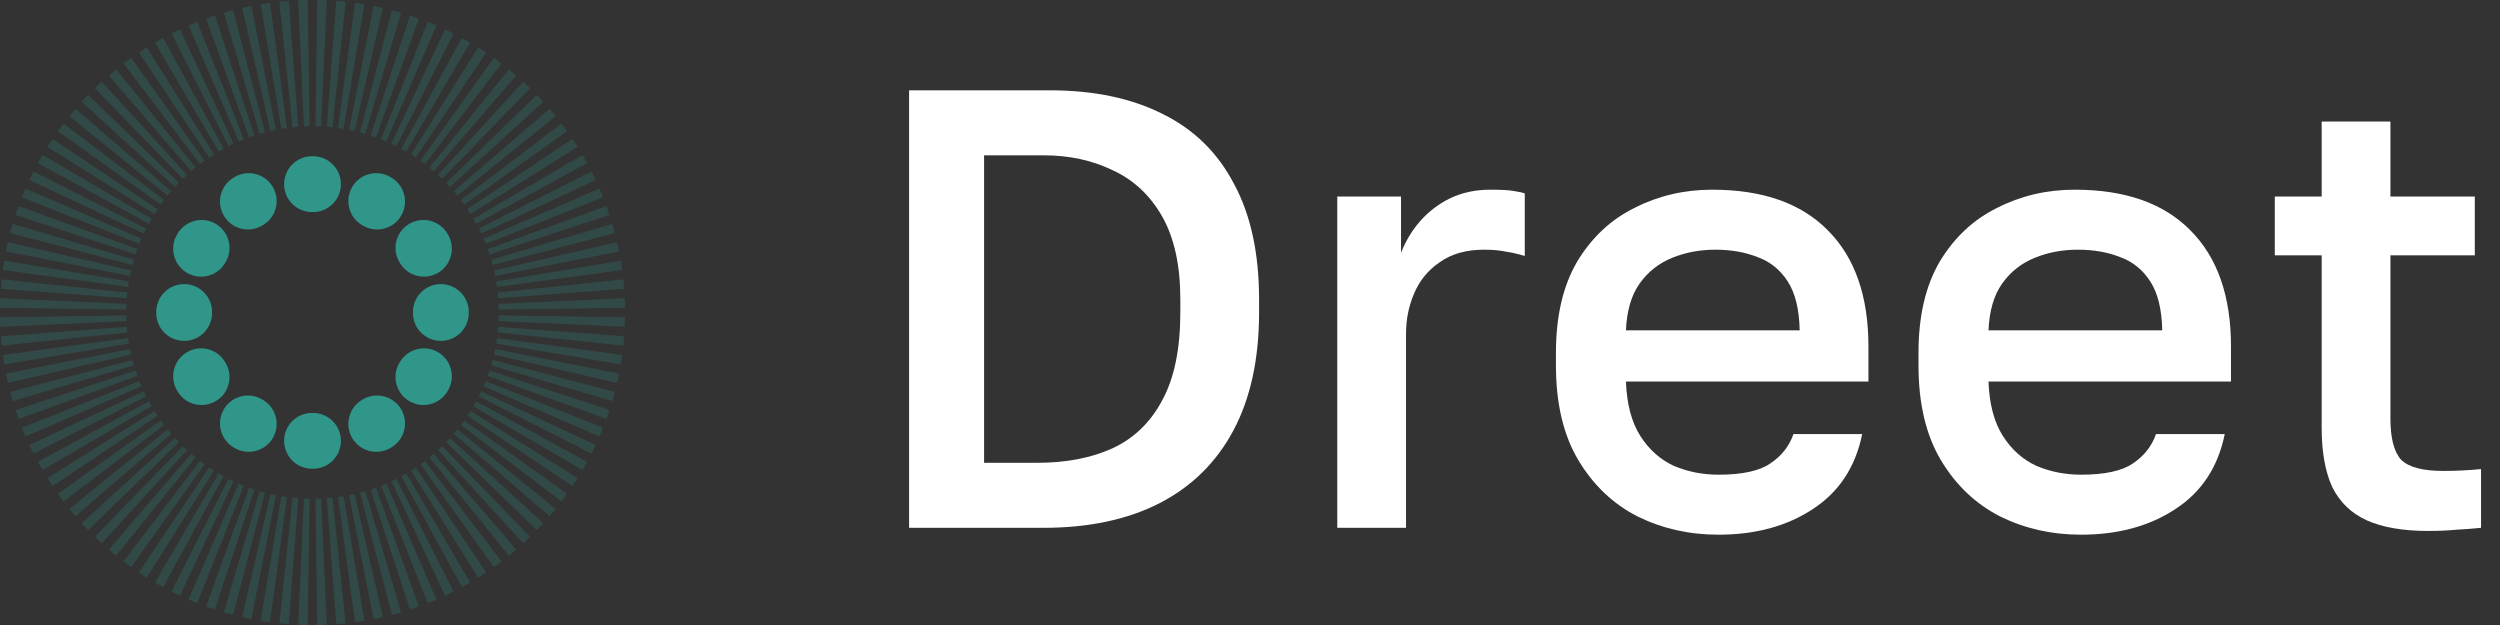 <svg width="88" height="22" viewBox="0 0 88 22" fill="none" xmlns="http://www.w3.org/2000/svg">
<rect x="0" y="0" width="88" height="22" fill="#333333" stroke="none"/>
<g clip-path="url(#clip0_2_315)">
<path opacity="0.85" fill-rule="evenodd" clip-rule="evenodd" d="M10.98 5.499C10.987 5.499 10.993 5.499 11 5.499C11.007 5.499 11.014 5.499 11.02 5.499C11.563 5.501 12.002 5.943 12 6.486C11.998 7.029 11.556 7.467 11.013 7.465C11.009 7.465 11.005 7.465 11 7.465C10.997 7.465 10.994 7.465 10.991 7.465C10.99 7.465 10.988 7.465 10.987 7.465C10.444 7.467 10.002 7.029 10.001 6.486C9.999 5.943 10.437 5.501 10.98 5.499ZM9.608 6.589C9.878 7.06 9.715 7.661 9.244 7.931C9.237 7.935 9.229 7.94 9.222 7.944C8.753 8.218 8.151 8.059 7.878 7.59C7.604 7.122 7.762 6.52 8.231 6.246C8.243 6.239 8.255 6.233 8.266 6.226C8.737 5.956 9.338 6.118 9.608 6.589ZM12.392 6.589C12.662 6.118 13.263 5.956 13.734 6.226C13.746 6.233 13.758 6.239 13.769 6.246C14.238 6.52 14.396 7.122 14.123 7.59C13.849 8.059 13.247 8.218 12.778 7.944C12.771 7.94 12.763 7.935 12.756 7.931C12.285 7.661 12.122 7.06 12.392 6.589ZM7.591 7.877C8.06 8.151 8.218 8.753 7.944 9.222C7.94 9.229 7.936 9.237 7.931 9.244C7.661 9.715 7.06 9.878 6.59 9.608C6.119 9.338 5.956 8.737 6.226 8.266C6.233 8.254 6.24 8.243 6.246 8.231C6.52 7.762 7.122 7.604 7.591 7.877ZM14.409 7.877C14.878 7.604 15.48 7.762 15.754 8.231C15.761 8.243 15.767 8.254 15.774 8.266C16.044 8.737 15.882 9.338 15.411 9.608C14.94 9.878 14.339 9.715 14.069 9.244C14.065 9.237 14.06 9.229 14.056 9.222C13.782 8.753 13.941 8.151 14.409 7.877ZM6.486 10C7.029 10.002 7.467 10.444 7.465 10.987C7.465 10.991 7.465 10.995 7.465 11C7.465 11.004 7.465 11.009 7.465 11.013C7.467 11.556 7.029 11.998 6.486 11.999C5.943 12.002 5.501 11.563 5.5 11.02C5.5 11.013 5.5 11.007 5.5 11C5.5 10.993 5.5 10.986 5.5 10.98C5.501 10.437 5.943 9.998 6.486 10ZM15.514 10C16.057 9.998 16.499 10.437 16.501 10.98C16.501 10.986 16.501 10.993 16.501 11C16.501 11.007 16.501 11.013 16.501 11.02C16.499 11.563 16.057 12.002 15.514 11.999C14.972 11.998 14.533 11.556 14.535 11.013C14.535 11.009 14.535 11.004 14.535 11C14.535 10.995 14.535 10.991 14.535 10.987C14.533 10.444 14.972 10.002 15.514 10ZM6.59 12.392C7.06 12.122 7.661 12.285 7.931 12.756C7.936 12.763 7.94 12.771 7.944 12.778C8.218 13.247 8.06 13.849 7.591 14.122C7.122 14.396 6.52 14.238 6.246 13.769C6.24 13.757 6.233 13.745 6.226 13.734C5.956 13.263 6.119 12.662 6.59 12.392ZM15.411 12.392C15.882 12.662 16.044 13.263 15.774 13.734C15.767 13.745 15.761 13.757 15.754 13.769C15.48 14.238 14.878 14.396 14.409 14.122C13.941 13.849 13.782 13.247 14.056 12.778C14.06 12.771 14.065 12.763 14.069 12.756C14.339 12.285 14.94 12.122 15.411 12.392ZM7.878 14.409C8.151 13.941 8.753 13.782 9.222 14.056C9.229 14.06 9.237 14.065 9.244 14.069C9.715 14.339 9.878 14.94 9.608 15.411C9.338 15.881 8.737 16.044 8.266 15.774C8.255 15.767 8.243 15.76 8.231 15.754C7.762 15.48 7.604 14.878 7.878 14.409ZM14.123 14.409C14.396 14.878 14.238 15.48 13.769 15.754C13.757 15.76 13.746 15.767 13.734 15.774C13.263 16.044 12.662 15.881 12.392 15.411C12.122 14.94 12.285 14.339 12.756 14.069C12.763 14.065 12.771 14.06 12.778 14.056C13.247 13.782 13.849 13.941 14.123 14.409ZM10.001 15.514C10.002 14.971 10.444 14.533 10.987 14.535C10.991 14.535 10.996 14.535 11 14.535C11.005 14.535 11.009 14.535 11.013 14.535C11.556 14.533 11.998 14.971 12 15.514C12.002 16.057 11.563 16.498 11.02 16.5C11.014 16.5 11.007 16.5 11 16.5C10.993 16.5 10.987 16.5 10.98 16.5C10.437 16.498 9.999 16.057 10.001 15.514Z" fill="#2FA799"/>
<path opacity="0.2" d="M22 10.832C21.998 10.72 21.995 10.609 21.99 10.498L17.549 10.697C17.552 10.764 17.555 10.831 17.555 10.898L22 10.832ZM17.555 11.102C17.555 11.169 17.552 11.236 17.549 11.303L21.99 11.502C21.995 11.391 21.998 11.28 22 11.168L17.555 11.102ZM21.97 11.835L17.537 11.504C17.532 11.57 17.526 11.636 17.519 11.702L21.94 12.166C21.952 12.056 21.962 11.946 21.97 11.835ZM21.9 12.496L17.495 11.899C17.486 11.965 17.476 12.03 17.465 12.094L21.851 12.825C21.869 12.716 21.885 12.606 21.9 12.496ZM21.791 13.151L17.43 12.288C17.417 12.353 17.403 12.417 17.389 12.48L21.722 13.476C21.746 13.368 21.77 13.26 21.791 13.151ZM21.642 13.797L17.341 12.671C17.325 12.734 17.307 12.797 17.289 12.86L21.554 14.117C21.585 14.011 21.614 13.904 21.642 13.797ZM21.455 14.433L17.23 13.047C17.21 13.109 17.189 13.171 17.166 13.232L21.347 14.746C21.384 14.643 21.421 14.538 21.455 14.433ZM21.229 15.056L17.097 13.416C17.073 13.477 17.048 13.537 17.022 13.597L21.102 15.363C21.146 15.261 21.189 15.159 21.229 15.056ZM20.966 15.665L16.941 13.777C16.913 13.836 16.884 13.895 16.855 13.954L20.821 15.963C20.871 15.865 20.919 15.765 20.966 15.665ZM20.666 16.257L16.763 14.128C16.732 14.186 16.699 14.244 16.666 14.301L20.503 16.546C20.559 16.451 20.613 16.354 20.666 16.257ZM20.331 16.831L16.564 14.47C16.529 14.526 16.493 14.582 16.456 14.637L20.15 17.11C20.212 17.018 20.272 16.925 20.331 16.831ZM19.961 17.383L16.343 14.8C16.305 14.854 16.265 14.908 16.226 14.96L19.764 17.651C19.831 17.563 19.897 17.474 19.961 17.383ZM19.558 17.913L16.103 15.117C16.061 15.169 16.018 15.22 15.975 15.27L19.345 18.169C19.417 18.085 19.488 17.999 19.558 17.913ZM19.124 18.418L15.843 15.42C15.798 15.469 15.752 15.517 15.706 15.565L18.896 18.66C18.973 18.581 19.049 18.5 19.124 18.418ZM18.66 18.896L15.565 15.706C15.517 15.752 15.469 15.798 15.42 15.843L18.418 19.124C18.5 19.049 18.581 18.973 18.66 18.896ZM18.169 19.345L15.27 15.975C15.22 16.018 15.169 16.061 15.117 16.103L17.913 19.558C17.999 19.488 18.085 19.417 18.169 19.345ZM17.651 19.764L14.96 16.226C14.908 16.266 14.854 16.305 14.8 16.343L17.383 19.961C17.474 19.897 17.563 19.831 17.651 19.764ZM17.11 20.15L14.637 16.456C14.582 16.493 14.526 16.529 14.47 16.564L16.831 20.331C16.925 20.272 17.018 20.212 17.11 20.15ZM16.546 20.503L14.301 16.666C14.244 16.699 14.186 16.732 14.128 16.763L16.257 20.666C16.354 20.613 16.451 20.559 16.546 20.503ZM15.963 20.821L13.954 16.855C13.895 16.884 13.836 16.913 13.777 16.941L15.665 20.966C15.765 20.919 15.865 20.871 15.963 20.821ZM15.363 21.102L13.597 17.022C13.537 17.048 13.477 17.073 13.416 17.097L15.056 21.229C15.159 21.189 15.261 21.146 15.363 21.102ZM14.746 21.347L13.232 17.166C13.171 17.189 13.109 17.21 13.047 17.23L14.433 21.455C14.538 21.421 14.643 21.384 14.746 21.347ZM14.117 21.554L12.86 17.289C12.797 17.307 12.734 17.325 12.671 17.341L13.797 21.642C13.904 21.614 14.011 21.585 14.117 21.554ZM13.476 21.722L12.48 17.389C12.417 17.403 12.353 17.417 12.288 17.43L13.151 21.791C13.26 21.77 13.368 21.746 13.476 21.722ZM12.825 21.851L12.094 17.465C12.03 17.476 11.964 17.486 11.899 17.495L12.496 21.9C12.606 21.885 12.716 21.869 12.825 21.851ZM12.166 21.94L11.702 17.519C11.636 17.526 11.57 17.532 11.504 17.537L11.835 21.97C11.946 21.962 12.056 21.952 12.166 21.94ZM11.502 21.99L11.303 17.549C11.236 17.552 11.169 17.555 11.102 17.555L11.168 22C11.28 21.998 11.391 21.995 11.502 21.99ZM10.832 22L10.898 17.555C10.831 17.555 10.764 17.552 10.697 17.549L10.498 21.99C10.609 21.995 10.72 21.998 10.832 22ZM10.165 21.97L10.496 17.537C10.43 17.532 10.364 17.526 10.298 17.519L9.834 21.94C9.944 21.952 10.054 21.962 10.165 21.97ZM9.504 21.9L10.101 17.495C10.036 17.486 9.97 17.476 9.906 17.465L9.175 21.851C9.284 21.869 9.394 21.885 9.504 21.9ZM8.849 21.791L9.712 17.43C9.647 17.417 9.583 17.403 9.52 17.389L8.525 21.722C8.632 21.746 8.74 21.77 8.849 21.791ZM8.203 21.642L9.329 17.341C9.266 17.325 9.203 17.307 9.14 17.289L7.883 21.554C7.989 21.585 8.096 21.614 8.203 21.642ZM7.567 21.455L8.953 17.23C8.891 17.21 8.829 17.189 8.768 17.166L7.254 21.347C7.357 21.384 7.462 21.421 7.567 21.455ZM6.944 21.229L8.584 17.097C8.523 17.073 8.463 17.048 8.403 17.022L6.638 21.102C6.739 21.146 6.841 21.189 6.944 21.229ZM6.335 20.966L8.223 16.941C8.164 16.913 8.105 16.884 8.046 16.855L6.037 20.821C6.135 20.871 6.235 20.919 6.335 20.966ZM5.743 20.666L7.872 16.763C7.814 16.732 7.756 16.699 7.699 16.666L5.454 20.503C5.549 20.559 5.646 20.613 5.743 20.666ZM5.169 20.331L7.53 16.564C7.474 16.529 7.418 16.493 7.363 16.456L4.89 20.15C4.982 20.212 5.075 20.272 5.169 20.331ZM4.617 19.961L7.2 16.343C7.146 16.305 7.092 16.266 7.04 16.226L4.349 19.764C4.437 19.831 4.526 19.897 4.617 19.961ZM4.087 19.558L6.883 16.103C6.831 16.061 6.78 16.018 6.73 15.975L3.831 19.345C3.915 19.417 4.001 19.488 4.087 19.558ZM3.582 19.124L6.58 15.843C6.531 15.798 6.483 15.752 6.435 15.706L3.34 18.896C3.419 18.973 3.5 19.049 3.582 19.124ZM3.104 18.66L6.294 15.565C6.248 15.517 6.202 15.469 6.157 15.42L2.876 18.418C2.951 18.5 3.027 18.581 3.104 18.66ZM2.655 18.169L6.025 15.27C5.982 15.22 5.939 15.169 5.897 15.117L2.442 17.913C2.512 17.999 2.583 18.085 2.655 18.169ZM2.236 17.651L5.775 14.96C5.734 14.908 5.695 14.854 5.657 14.8L2.039 17.383C2.103 17.474 2.169 17.563 2.236 17.651ZM1.85 17.11L5.544 14.637C5.507 14.582 5.471 14.526 5.436 14.47L1.669 16.831C1.728 16.925 1.788 17.018 1.85 17.11ZM1.497 16.546L5.334 14.301C5.301 14.244 5.268 14.186 5.237 14.128L1.334 16.257C1.387 16.354 1.441 16.451 1.497 16.546ZM1.179 15.963L5.145 13.954C5.116 13.895 5.087 13.836 5.059 13.777L1.034 15.665C1.081 15.765 1.129 15.865 1.179 15.963ZM0.898 15.363L4.978 13.597C4.952 13.537 4.927 13.477 4.903 13.416L0.771 15.056C0.812 15.159 0.854 15.261 0.898 15.363ZM0.653 14.746L4.833 13.232C4.811 13.171 4.79 13.109 4.77 13.047L0.545 14.433C0.579 14.538 0.615 14.643 0.653 14.746ZM0.446 14.117L4.711 12.86C4.693 12.797 4.675 12.734 4.659 12.671L0.357 13.797C0.386 13.904 0.415 14.011 0.446 14.117ZM0.278 13.476L4.612 12.48C4.597 12.417 4.583 12.353 4.57 12.288L0.209 13.151C0.23 13.26 0.254 13.368 0.278 13.476ZM0.149 12.825L4.535 12.094C4.524 12.03 4.514 11.965 4.505 11.899L0.1 12.496C0.115 12.606 0.131 12.716 0.149 12.825ZM0.06 12.166L4.481 11.702C4.474 11.636 4.468 11.57 4.463 11.504L0.03 11.835C0.038 11.946 0.048 12.056 0.06 12.166ZM0.01 11.502L4.451 11.303C4.448 11.236 4.446 11.169 4.444 11.102L0 11.168C0.002 11.28 0.005 11.391 0.01 11.502ZM8.25094e-08 10.832L4.444 10.898C4.446 10.831 4.448 10.764 4.451 10.697L0.01 10.498C0.005 10.609 0.002 10.72 8.25094e-08 10.832ZM0.03 10.165L4.463 10.496C4.468 10.43 4.474 10.364 4.481 10.298L0.06 9.834C0.048 9.944 0.038 10.055 0.03 10.165ZM0.1 9.504L4.505 10.101C4.514 10.036 4.524 9.97 4.535 9.906L0.149 9.175C0.131 9.284 0.115 9.394 0.1 9.504ZM0.209 8.849L4.57 9.712C4.583 9.647 4.597 9.583 4.612 9.52L0.278 8.525C0.254 8.632 0.23 8.74 0.209 8.849ZM0.357 8.203L4.659 9.329C4.675 9.266 4.693 9.203 4.711 9.14L0.446 7.883C0.415 7.989 0.386 8.096 0.357 8.203ZM0.545 7.567L4.77 8.953C4.79 8.891 4.811 8.829 4.833 8.768L0.653 7.254C0.615 7.358 0.579 7.462 0.545 7.567ZM0.771 6.944L4.903 8.584C4.927 8.523 4.952 8.463 4.978 8.403L0.898 6.637C0.854 6.739 0.812 6.841 0.771 6.944ZM1.034 6.335L5.059 8.223C5.087 8.164 5.116 8.105 5.145 8.046L1.179 6.037C1.129 6.135 1.081 6.235 1.034 6.335ZM1.334 5.743L5.237 7.872C5.268 7.814 5.301 7.756 5.334 7.699L1.497 5.454C1.441 5.549 1.387 5.646 1.334 5.743ZM1.669 5.169L5.436 7.53C5.471 7.474 5.507 7.418 5.544 7.363L1.85 4.89C1.788 4.982 1.728 5.075 1.669 5.169ZM2.039 4.617L5.657 7.2C5.695 7.146 5.734 7.092 5.775 7.04L2.236 4.349C2.169 4.437 2.103 4.526 2.039 4.617ZM2.442 4.087L5.897 6.883C5.939 6.831 5.982 6.78 6.025 6.73L2.655 3.831C2.583 3.915 2.511 4.001 2.442 4.087ZM2.876 3.582L6.157 6.58C6.202 6.531 6.248 6.483 6.294 6.435L3.104 3.34C3.027 3.419 2.951 3.5 2.876 3.582ZM3.34 3.104L6.435 6.294C6.483 6.248 6.531 6.202 6.58 6.157L3.582 2.876C3.5 2.951 3.419 3.027 3.34 3.104ZM3.831 2.655L6.73 6.025C6.78 5.982 6.831 5.939 6.883 5.897L4.087 2.442C4.001 2.511 3.915 2.583 3.831 2.655ZM4.349 2.236L7.04 5.775C7.092 5.734 7.146 5.695 7.2 5.657L4.617 2.039C4.526 2.103 4.437 2.169 4.349 2.236ZM4.89 1.85L7.363 5.544C7.418 5.507 7.474 5.471 7.53 5.436L5.169 1.669C5.075 1.728 4.982 1.788 4.89 1.85ZM5.454 1.497L7.699 5.334C7.756 5.301 7.814 5.268 7.872 5.237L5.743 1.334C5.646 1.387 5.549 1.441 5.454 1.497ZM6.037 1.179L8.046 5.145C8.105 5.116 8.164 5.087 8.223 5.059L6.335 1.034C6.235 1.081 6.135 1.129 6.037 1.179ZM6.638 0.898L8.403 4.978C8.463 4.952 8.523 4.927 8.584 4.903L6.944 0.771C6.841 0.812 6.739 0.854 6.638 0.898ZM7.254 0.653L8.768 4.833C8.829 4.811 8.891 4.79 8.953 4.77L7.567 0.545C7.462 0.579 7.357 0.615 7.254 0.653ZM7.883 0.446L9.14 4.711C9.203 4.693 9.266 4.675 9.329 4.659L8.203 0.357C8.096 0.386 7.989 0.415 7.883 0.446ZM8.525 0.278L9.52 4.612C9.583 4.597 9.647 4.583 9.712 4.57L8.849 0.209C8.74 0.23 8.632 0.254 8.525 0.278ZM9.175 0.149L9.906 4.535C9.97 4.524 10.036 4.514 10.101 4.505L9.504 0.1C9.394 0.115 9.284 0.131 9.175 0.149ZM9.834 0.06L10.298 4.481C10.364 4.474 10.43 4.468 10.496 4.463L10.165 0.03C10.054 0.038 9.944 0.048 9.834 0.06ZM10.498 0.01L10.697 4.451C10.764 4.448 10.831 4.446 10.898 4.444L10.832 0C10.72 0.002 10.609 0.005 10.498 0.01ZM11.168 4.4005e-08L11.102 4.444C11.169 4.446 11.236 4.448 11.303 4.451L11.502 0.01C11.391 0.005 11.28 0.002 11.168 4.4005e-08ZM11.835 0.03L11.504 4.463C11.57 4.468 11.636 4.474 11.702 4.481L12.166 0.06C12.056 0.048 11.946 0.038 11.835 0.03ZM12.496 0.1L11.899 4.505C11.964 4.514 12.03 4.524 12.094 4.535L12.825 0.149C12.716 0.131 12.606 0.115 12.496 0.1ZM13.151 0.209L12.288 4.57C12.353 4.583 12.417 4.597 12.48 4.612L13.476 0.278C13.368 0.254 13.26 0.23 13.151 0.209ZM13.797 0.357L12.671 4.659C12.734 4.675 12.797 4.693 12.86 4.711L14.117 0.446C14.011 0.415 13.904 0.386 13.797 0.357ZM14.433 0.545L13.047 4.77C13.109 4.79 13.171 4.811 13.232 4.833L14.746 0.653C14.643 0.615 14.538 0.579 14.433 0.545ZM15.056 0.771L13.416 4.903C13.477 4.927 13.537 4.952 13.597 4.978L15.363 0.898C15.261 0.854 15.159 0.812 15.056 0.771ZM15.665 1.034L13.777 5.059C13.836 5.087 13.895 5.116 13.954 5.145L15.963 1.179C15.865 1.129 15.765 1.081 15.665 1.034ZM16.257 1.334L14.128 5.237C14.186 5.268 14.244 5.301 14.301 5.334L16.546 1.497C16.451 1.441 16.354 1.387 16.257 1.334ZM16.831 1.669L14.47 5.436C14.526 5.471 14.582 5.507 14.637 5.544L17.11 1.85C17.018 1.788 16.925 1.728 16.831 1.669ZM17.383 2.039L14.8 5.657C14.854 5.695 14.908 5.734 14.96 5.775L17.651 2.236C17.563 2.169 17.474 2.103 17.383 2.039ZM17.913 2.442L15.117 5.897C15.169 5.939 15.22 5.982 15.27 6.025L18.169 2.655C18.085 2.583 17.999 2.511 17.913 2.442ZM18.418 2.876L15.42 6.157C15.469 6.202 15.517 6.248 15.565 6.294L18.66 3.104C18.581 3.027 18.5 2.951 18.418 2.876ZM18.896 3.34L15.706 6.435C15.752 6.483 15.798 6.531 15.843 6.58L19.124 3.582C19.049 3.5 18.973 3.419 18.896 3.34ZM19.345 3.831L15.975 6.73C16.018 6.78 16.061 6.831 16.103 6.883L19.558 4.087C19.488 4.001 19.417 3.915 19.345 3.831ZM19.764 4.349L16.226 7.04C16.265 7.092 16.305 7.146 16.343 7.2L19.961 4.617C19.897 4.526 19.831 4.437 19.764 4.349ZM20.15 4.89L16.456 7.363C16.493 7.418 16.529 7.474 16.564 7.53L20.331 5.169C20.272 5.075 20.212 4.982 20.15 4.89ZM20.503 5.454L16.666 7.699C16.699 7.756 16.732 7.814 16.763 7.872L20.666 5.743C20.613 5.646 20.559 5.549 20.503 5.454ZM20.821 6.037L16.855 8.046C16.884 8.105 16.913 8.164 16.941 8.223L20.966 6.335C20.919 6.235 20.871 6.135 20.821 6.037ZM21.102 6.637L17.022 8.403C17.048 8.463 17.073 8.523 17.097 8.584L21.229 6.944C21.189 6.841 21.146 6.739 21.102 6.637ZM21.347 7.254L17.166 8.768C17.189 8.829 17.21 8.891 17.23 8.953L21.455 7.567C21.421 7.462 21.384 7.358 21.347 7.254ZM21.554 7.883L17.289 9.14C17.307 9.203 17.325 9.266 17.341 9.329L21.642 8.203C21.614 8.096 21.585 7.989 21.554 7.883ZM21.722 8.525L17.389 9.52C17.403 9.583 17.417 9.647 17.43 9.712L21.791 8.849C21.77 8.74 21.746 8.632 21.722 8.525ZM21.851 9.175L17.465 9.906C17.476 9.97 17.486 10.036 17.495 10.101L21.9 9.504C21.885 9.394 21.869 9.284 21.851 9.175ZM21.94 9.834L17.519 10.298C17.526 10.364 17.532 10.43 17.537 10.496L21.97 10.165C21.962 10.055 21.952 9.944 21.94 9.834Z" fill="#2FA799"/>
</g>
<path d="M32 18.579V3.179H36.95C38.505 3.179 39.832 3.458 40.932 4.015C42.032 4.558 42.868 5.379 43.44 6.479C44.027 7.564 44.32 8.921 44.32 10.549V10.989C44.32 12.632 44.019 14.018 43.418 15.147C42.817 16.276 41.944 17.134 40.8 17.721C39.671 18.293 38.314 18.579 36.73 18.579H32ZM34.64 16.291H36.51C37.522 16.291 38.402 16.122 39.15 15.785C39.913 15.433 40.499 14.868 40.91 14.091C41.335 13.314 41.548 12.28 41.548 10.989V10.549C41.548 9.346 41.335 8.371 40.91 7.623C40.485 6.875 39.905 6.332 39.172 5.995C38.453 5.643 37.639 5.467 36.73 5.467H34.64V16.291Z" fill="white"/>
<path d="M47.072 18.579V6.919H49.316V8.899C49.477 8.488 49.697 8.122 49.976 7.799C50.269 7.462 50.621 7.19 51.032 6.985C51.457 6.78 51.934 6.677 52.462 6.677C52.828 6.677 53.1 6.692 53.276 6.721C53.466 6.75 53.598 6.78 53.672 6.809V9.009C53.422 8.936 53.195 8.884 52.99 8.855C52.784 8.811 52.535 8.789 52.242 8.789C51.611 8.789 51.09 8.936 50.68 9.229C50.269 9.508 49.968 9.874 49.778 10.329C49.587 10.769 49.492 11.246 49.492 11.759V18.579H47.072Z" fill="white"/>
<path d="M60.489 18.821C59.462 18.821 58.517 18.608 57.651 18.183C56.786 17.743 56.089 17.083 55.561 16.203C55.033 15.323 54.769 14.208 54.769 12.859V12.419C54.769 11.128 55.019 10.058 55.517 9.207C56.031 8.356 56.705 7.726 57.541 7.315C58.377 6.89 59.286 6.677 60.269 6.677C62.044 6.677 63.401 7.154 64.339 8.107C65.293 9.06 65.769 10.424 65.769 12.199V13.431H57.233C57.263 14.223 57.431 14.861 57.739 15.345C58.047 15.829 58.443 16.181 58.927 16.401C59.411 16.606 59.932 16.709 60.489 16.709C61.325 16.709 61.934 16.577 62.315 16.313C62.711 16.049 62.983 15.704 63.129 15.279H65.549C65.314 16.438 64.735 17.318 63.811 17.919C62.902 18.52 61.794 18.821 60.489 18.821ZM60.379 8.789C59.837 8.789 59.331 8.884 58.861 9.075C58.392 9.266 58.011 9.566 57.717 9.977C57.424 10.388 57.263 10.938 57.233 11.627H63.349C63.334 10.894 63.195 10.322 62.931 9.911C62.667 9.5 62.315 9.214 61.875 9.053C61.435 8.877 60.937 8.789 60.379 8.789Z" fill="white"/>
<path d="M73.251 18.821C72.224 18.821 71.278 18.608 70.413 18.183C69.547 17.743 68.851 17.083 68.323 16.203C67.795 15.323 67.531 14.208 67.531 12.859V12.419C67.531 11.128 67.78 10.058 68.279 9.207C68.792 8.356 69.467 7.726 70.303 7.315C71.139 6.89 72.048 6.677 73.031 6.677C74.805 6.677 76.162 7.154 77.101 8.107C78.054 9.06 78.531 10.424 78.531 12.199V13.431H69.995C70.024 14.223 70.193 14.861 70.501 15.345C70.809 15.829 71.205 16.181 71.689 16.401C72.173 16.606 72.694 16.709 73.251 16.709C74.087 16.709 74.695 16.577 75.077 16.313C75.473 16.049 75.744 15.704 75.891 15.279H78.311C78.076 16.438 77.497 17.318 76.573 17.919C75.663 18.52 74.556 18.821 73.251 18.821ZM73.141 8.789C72.598 8.789 72.092 8.884 71.623 9.075C71.153 9.266 70.772 9.566 70.479 9.977C70.186 10.388 70.024 10.938 69.995 11.627H76.111C76.096 10.894 75.957 10.322 75.693 9.911C75.429 9.5 75.077 9.214 74.637 9.053C74.197 8.877 73.698 8.789 73.141 8.789Z" fill="white"/>
<path d="M85.463 18.689C84.583 18.689 83.864 18.564 83.307 18.315C82.764 18.066 82.361 17.677 82.097 17.149C81.847 16.606 81.723 15.91 81.723 15.059V8.987H80.073V6.919H81.723V4.279H84.143V6.919H87.113V8.987H84.143V14.729C84.143 15.418 84.267 15.902 84.517 16.181C84.781 16.445 85.279 16.577 86.013 16.577C86.453 16.577 86.893 16.555 87.333 16.511V18.579C87.054 18.608 86.768 18.63 86.475 18.645C86.181 18.674 85.844 18.689 85.463 18.689Z" fill="white"/>
<defs>
<clipPath id="clip0_2_315">
<rect width="22" height="22" fill="white"/>
</clipPath>
</defs>
</svg>
